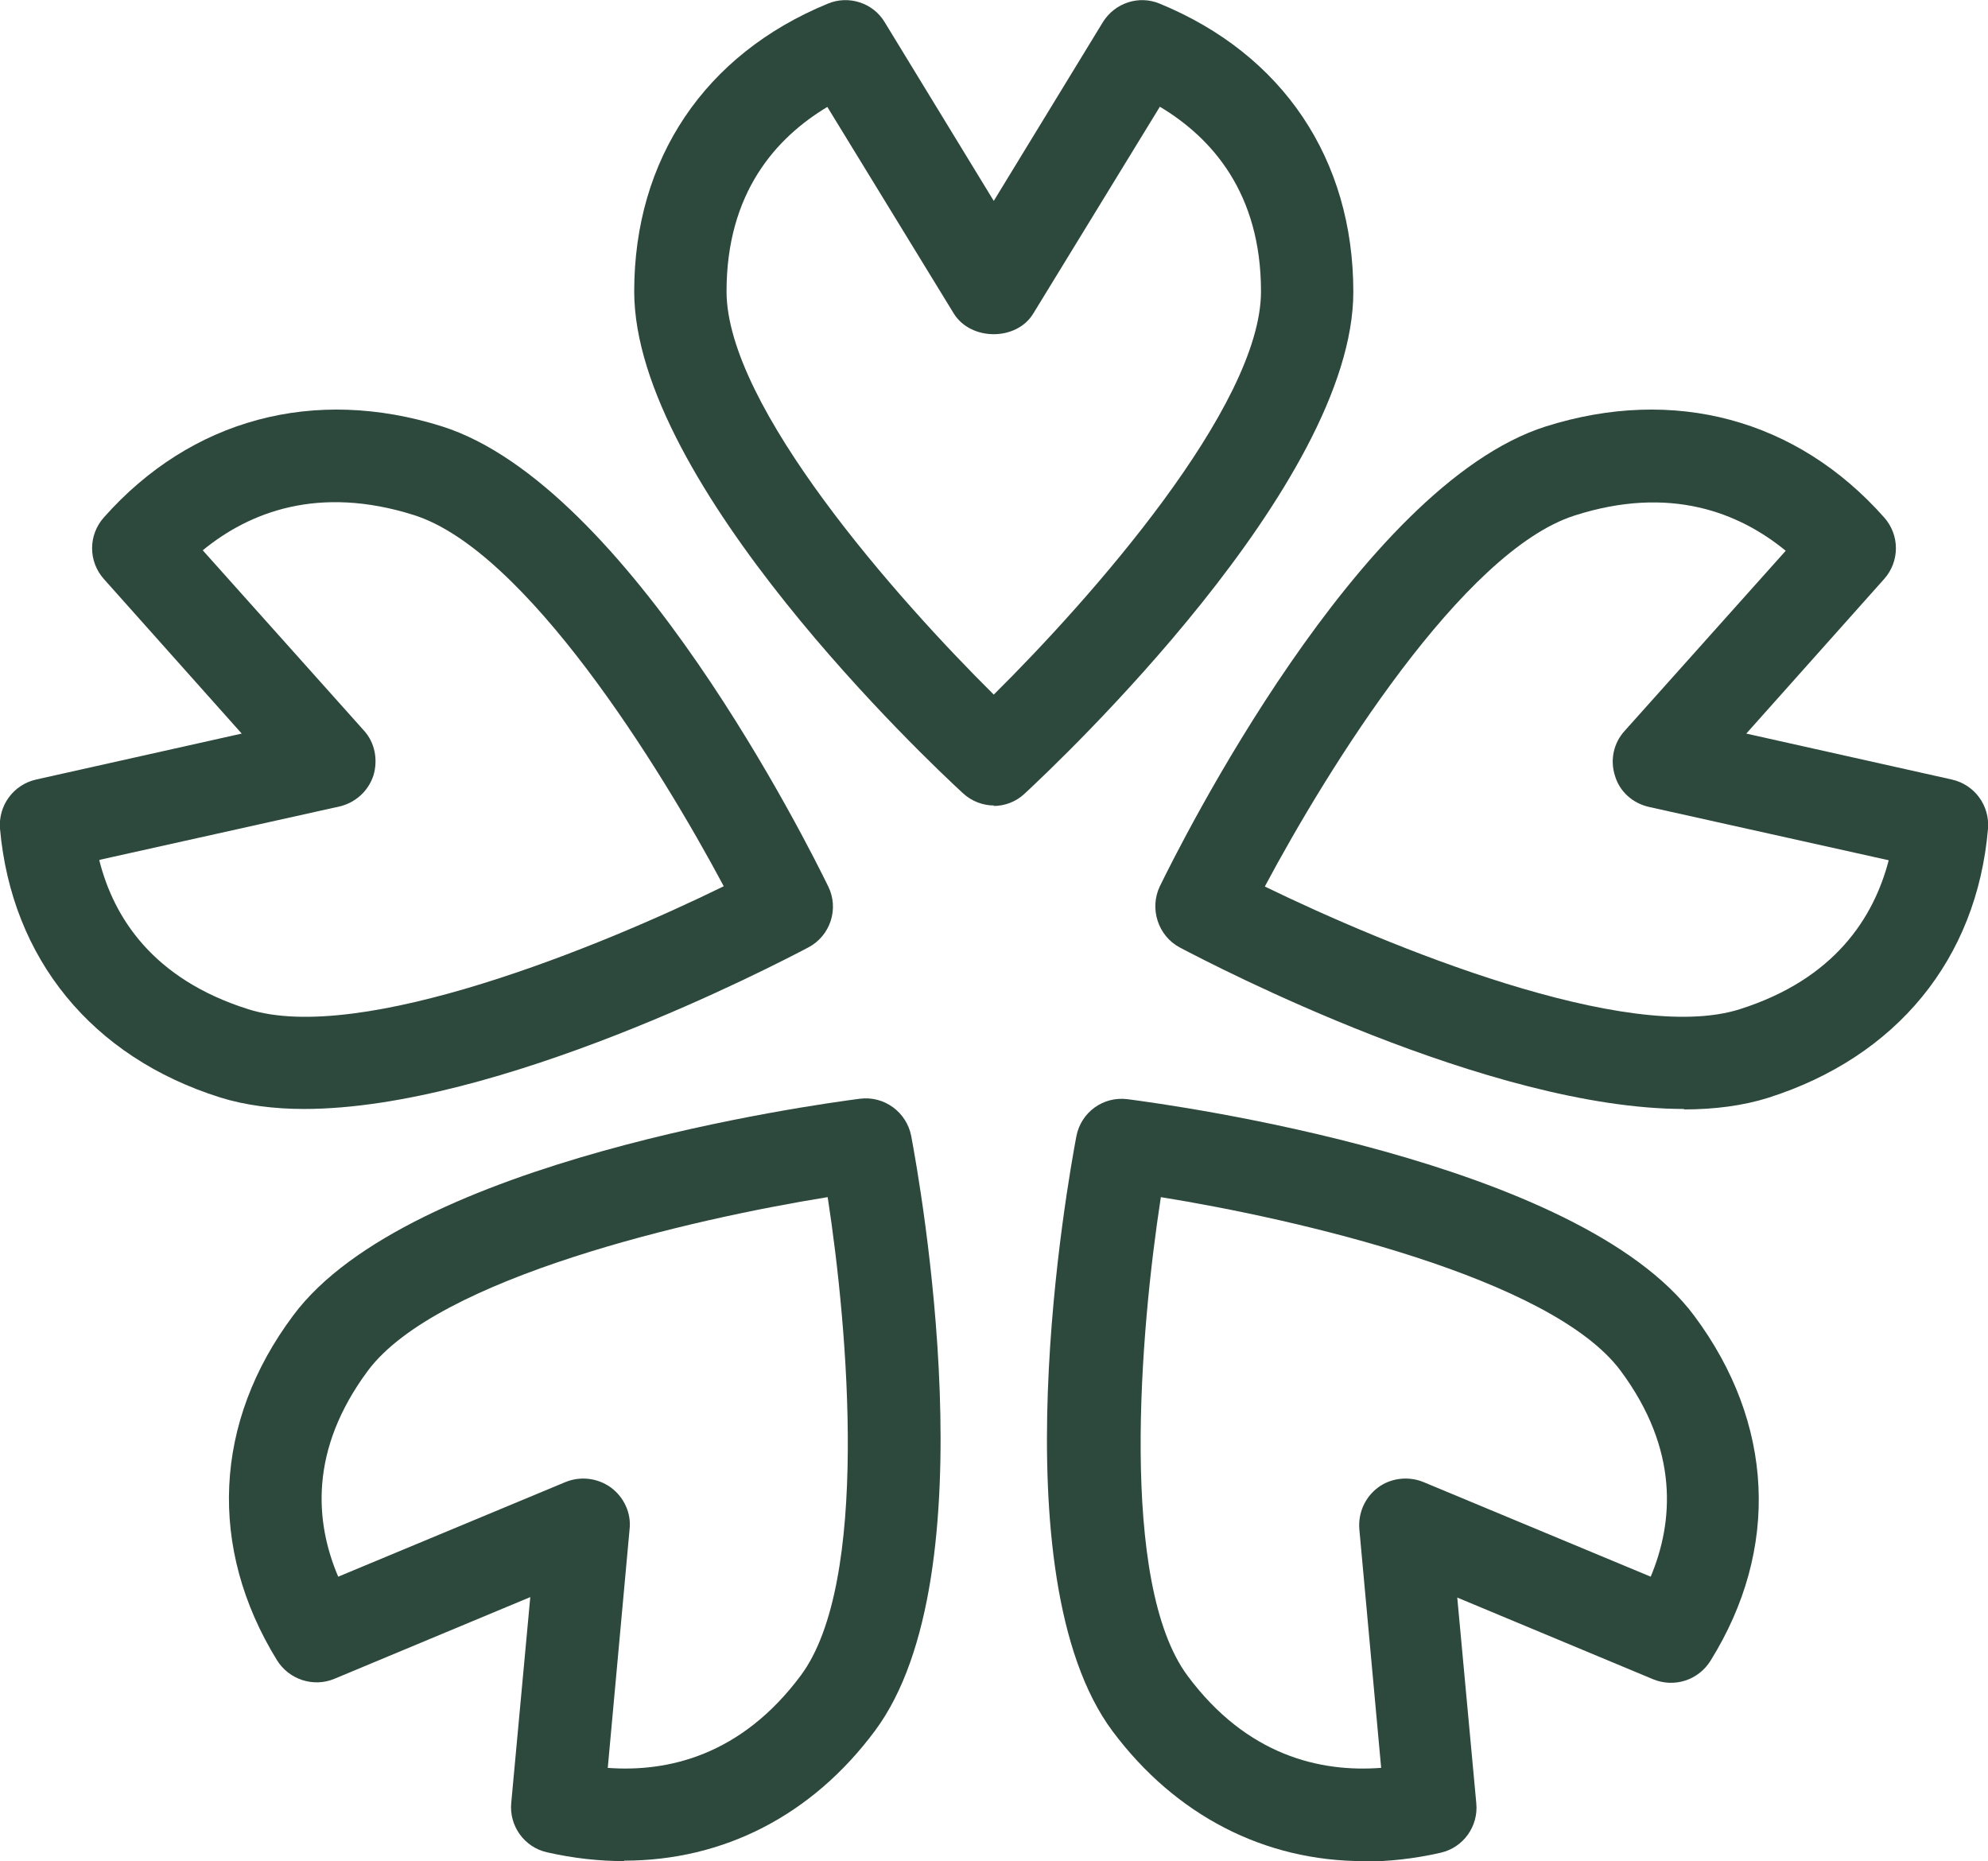<?xml version="1.0" encoding="UTF-8"?>
<svg id="_レイヤー_2" data-name="レイヤー 2" xmlns="http://www.w3.org/2000/svg" viewBox="0 0 42.85 40.11">
  <defs>
    <style>
      .cls-1 {
        fill: #2d483c;
        stroke-width: 0px;
      }
    </style>
  </defs>
  <g id="_レイヤー_1-2" data-name="レイヤー 1">
    <g>
      <path class="cls-1" d="M21.43,17.36c-.24,0-.49-.09-.68-.27-.73-.67-7.08-6.66-7.08-10.81,0-2.85,1.52-5.11,4.17-6.2.45-.19.98-.02,1.23.4l2.35,3.85,2.35-3.85c.26-.42.78-.59,1.23-.4,2.65,1.09,4.17,3.35,4.17,6.21,0,4.15-6.36,10.14-7.08,10.81-.19.18-.43.27-.68.27ZM17.84,2.3c-1.12.67-2.18,1.86-2.18,3.98,0,2.48,3.69,6.64,5.76,8.69,2.07-2.05,5.76-6.21,5.76-8.69,0-2.12-1.06-3.31-2.18-3.98l-2.73,4.46c-.36.59-1.34.59-1.71,0l-2.73-4.46Z"/>
      <path class="cls-1" d="M6.55,23.9c-.65,0-1.27-.08-1.81-.25C1.98,22.78.25,20.66,0,17.86c-.04-.5.29-.95.78-1.06l4.43-.99-2.97-3.33c-.34-.38-.34-.95,0-1.33,1.88-2.12,4.53-2.83,7.29-1.96,4.03,1.28,7.89,9.03,8.32,9.91.24.48.05,1.07-.43,1.32-.76.4-6.68,3.48-10.87,3.48ZM2.14,18.54c.31,1.23,1.15,2.56,3.21,3.21,2.42.77,7.6-1.35,10.25-2.65-1.37-2.57-4.27-7.24-6.68-8-2.06-.65-3.55-.06-4.55.76l3.47,3.88c.24.26.31.63.21.97-.11.34-.39.59-.73.67l-5.17,1.15Z"/>
      <path class="cls-1" d="M13.46,40.11c-.54,0-1.1-.06-1.67-.19-.49-.11-.82-.57-.77-1.07l.41-4.43-4.22,1.76c-.45.19-.98.02-1.24-.4-1.49-2.42-1.37-5.13.35-7.43,2.49-3.35,11.22-4.54,12.21-4.67.53-.07,1.01.29,1.11.8.18.96,1.72,9.46-.78,12.82-1.36,1.83-3.27,2.8-5.41,2.8ZM13.09,38.1c1.31.1,2.89-.27,4.17-1.99,1.49-2,1.02-7.46.58-10.31-2.92.47-8.41,1.73-9.91,3.74-1.27,1.71-1.14,3.27-.64,4.44l4.9-2.04c.32-.13.69-.09.98.12.28.21.44.55.4.9l-.47,5.14Z"/>
      <path class="cls-1" d="M29.39,40.11c-2.13,0-4.05-.98-5.41-2.8-2.5-3.36-.96-11.86-.78-12.82.1-.52.58-.87,1.11-.8.99.13,9.72,1.32,12.21,4.67,1.72,2.31,1.85,5.02.35,7.43-.26.42-.78.59-1.24.4l-4.22-1.76.41,4.43c.05.5-.28.96-.77,1.07-.57.13-1.13.19-1.67.19ZM25.02,25.81c-.44,2.85-.91,8.31.58,10.31,1.28,1.72,2.86,2.08,4.17,1.98l-.47-5.14c-.03-.35.12-.69.4-.9.28-.21.66-.25.98-.12l4.9,2.04c.49-1.17.62-2.73-.65-4.44-1.5-2.01-6.99-3.27-9.91-3.74Z"/>
      <path class="cls-1" d="M36.3,23.9c-4.19,0-10.11-3.08-10.87-3.48-.47-.25-.66-.84-.43-1.32.43-.88,4.29-8.63,8.32-9.91,2.76-.87,5.41-.16,7.29,1.96.34.38.34.95,0,1.33l-2.97,3.33,4.43.99c.49.11.82.56.78,1.06-.24,2.81-1.97,4.92-4.74,5.8-.54.17-1.16.25-1.81.25ZM27.25,19.1c2.65,1.29,7.83,3.42,10.25,2.65,2.05-.65,2.89-1.98,3.21-3.21l-5.17-1.15c-.35-.08-.63-.33-.73-.67-.11-.34-.03-.71.21-.97l3.47-3.88c-1-.82-2.49-1.42-4.55-.76-2.41.77-5.31,5.43-6.68,8Z"/>
    </g>
  </g>
</svg>